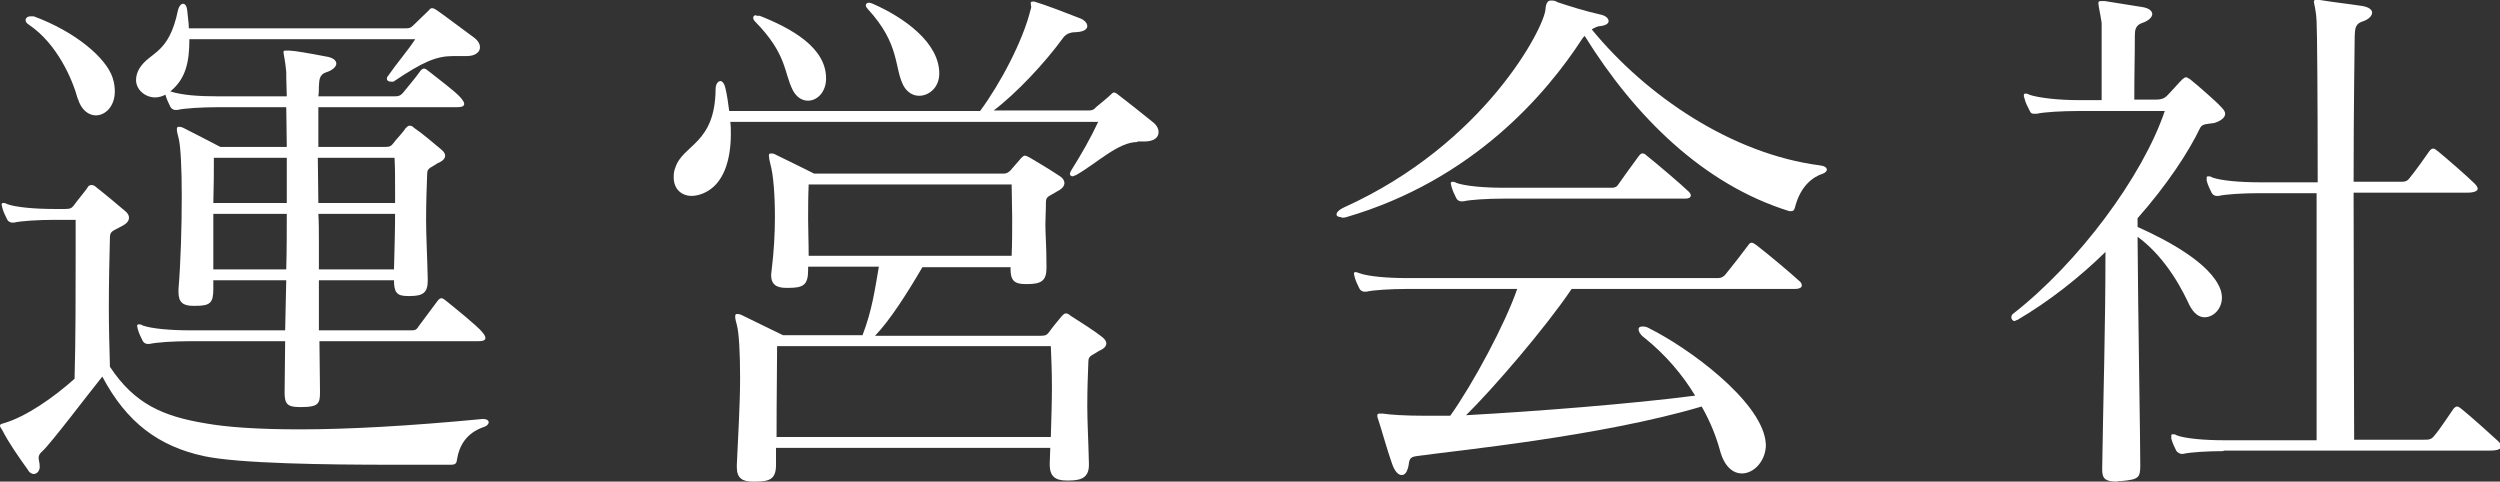 <?xml version="1.0" encoding="UTF-8"?><svg id="_レイヤー_2" xmlns="http://www.w3.org/2000/svg" viewBox="0 0 45.94 8.85"><rect x="0" y="0" width="45.94" height="8.85" fill="#333333" stroke="none"/><g id="_レイアウト"><path d="M7.19,8.54c-1.17,0-2.81-.02-3.45-.16-.82-.18-1.41-.61-1.86-1.46-.29.36-.93,1.21-1.1,1.37-.06.05-.07.09-.07.12,0,.05.02.09.02.17,0,.07-.05.13-.11.13-.03,0-.08-.02-.11-.08-.15-.21-.35-.49-.47-.73-.03-.04-.04-.06-.04-.08,0-.02.02-.03.06-.04.42-.12.93-.48,1.31-.82.02-.68.02-1.6.02-2.22v-.7h-.4c-.28,0-.61.02-.73.05h-.04s-.06,0-.09-.06c-.03-.06-.07-.14-.09-.22,0-.02-.01-.03-.01-.05s.01-.03.03-.03.04,0,.07.02c.16.06.52.09.86.09h.21c.1,0,.12-.02.16-.07.04-.06.19-.24.24-.31.02-.04.04-.06.08-.06.02,0,.05,0,.1.05.13.1.38.31.51.42.05.04.08.08.08.13,0,.06-.04.11-.14.16-.14.08-.21.08-.21.2-.01.39-.02.83-.02,1.32,0,.33.01.68.02,1.06.45.68.97.91,1.76,1.04.39.07.96.11,1.73.11.87,0,1.99-.06,3.35-.19h.02c.07,0,.1.03.1.06s-.03.07-.1.09c-.31.11-.44.34-.48.58-.01.08-.02.11-.12.11h-1.09ZM1.43,1.82c-.1-.37-.38-1.01-.89-1.36-.05-.03-.07-.06-.07-.09,0-.04.04-.07.09-.07.02,0,.04,0,.06,0,.76.28,1.33.76,1.45,1.13.03.09.04.18.04.25,0,.27-.17.44-.35.44-.13,0-.27-.1-.33-.31ZM5.87,6.27c0,.3.01.6.01.9v.05c0,.19-.03.26-.33.26h-.05c-.23,0-.27-.07-.27-.27,0-.3.01-.62.01-.94h-1.76c-.28,0-.61.02-.73.05h-.04s-.06,0-.09-.06c-.03-.06-.07-.14-.09-.22,0-.02-.01-.03-.01-.05s.01-.03.03-.03.04,0,.07.02c.16.06.52.09.86.09h1.76c.01-.3.01-.61.02-.92h-1.34v.16c0,.26-.06.31-.33.31h-.04c-.18,0-.27-.06-.27-.25v-.06c.04-.47.06-1.14.06-1.71,0-.5-.02-.93-.06-1.07-.02-.07-.03-.12-.03-.15,0-.04.01-.05.03-.05s.05,0,.09.02c.16.08.68.35.68.35h1.22c0-.28-.01-.52-.01-.73h-1.27c-.28,0-.61.02-.73.05h-.04s-.06,0-.09-.06c-.03-.06-.07-.14-.09-.22-.06.03-.12.05-.19.05-.18,0-.35-.14-.35-.32,0-.07.02-.14.06-.21.2-.32.54-.25.71-1.07.02-.08.06-.12.09-.12.04,0,.07.03.08.12.01.12.03.23.03.33h3.98c.06,0,.09,0,.14-.05.05-.05.25-.24.29-.28.02-.03.04-.04.06-.04.03,0,.06.02.09.04.12.08.54.4.68.5.08.06.11.12.11.18,0,.09-.09.16-.24.16h-.06c-.07,0-.13,0-.19,0-.31,0-.55.1-1.1.47-.01,0-.03,0-.05,0-.04,0-.07-.02-.07-.05,0-.02,0-.03.01-.04.18-.26.39-.5.51-.69H3.48c0,.43-.07.73-.35.96.22.07.52.09.86.09h1.28c-.01-.26-.01-.42-.01-.45-.02-.22-.05-.32-.05-.36,0-.03.01-.03.05-.03h.06c.08,0,.37.05.68.11.12.02.18.07.18.13,0,.05-.06.12-.19.16-.14.05-.12.17-.13.26,0,.04,0,.11-.01.18h1.39c.07,0,.11,0,.17-.07.09-.11.24-.29.31-.39.02-.03.05-.05.07-.05.03,0,.05.02.09.05.16.13.49.37.59.49.04.05.06.08.06.11,0,.04-.04.06-.13.06h-2.55v.73h1.23c.09,0,.11-.02.15-.07.04-.06.18-.2.22-.27.03-.03.05-.05.07-.05.03,0,.05,0,.09.04.15.1.38.3.49.39.05.04.08.08.08.12,0,.05-.04.1-.14.14-.11.08-.19.08-.19.19-.01.26-.02.52-.02.86,0,.29.02.63.03,1.07v.04c0,.22-.09.28-.33.28h-.04c-.2,0-.25-.07-.25-.29h-1.38v.92h1.7c.05,0,.09,0,.13-.07.07-.1.28-.37.35-.47.02-.03.05-.05.07-.05.03,0,.05.02.09.05.16.13.56.45.66.57.04.05.06.08.06.11,0,.04-.04.06-.13.06h-2.92ZM5.27,2.9h-1.34c0,.24,0,.51-.01.83h1.35v-.83ZM3.92,3.93v1.02h1.34c.01-.33.01-.71.01-1.02h-1.35ZM7.26,3.47c0-.21,0-.39-.01-.57h-1.41c0,.24.01.56.01.83h1.41v-.26ZM5.85,3.93c.01.15.01.33.01.52v.5h1.38c.01-.37.02-.72.02-1.02h-1.41Z" style="fill:#fff;"/><path d="M20.9,2.61c-.35,0-.73.38-1.13.61-.02,0-.04.02-.06.02-.03,0-.05-.02-.05-.05,0,0,.01-.03.02-.05.2-.32.36-.6.5-.9h-6.76c.01.07.01.15.01.22,0,.48-.13.93-.5,1.09-.07.03-.15.05-.22.05-.18,0-.33-.12-.33-.34,0-.05,0-.11.03-.18.14-.43.73-.43.74-1.44,0-.09.04-.15.09-.15.03,0,.07.04.09.13.03.12.05.27.07.42h4.61c.37-.5.79-1.29.93-1.87,0,0,.01-.02.01-.04,0-.02-.01-.05-.01-.07,0-.02.01-.03.03-.03.01,0,.03,0,.04,0,.23.07.59.21.82.3.09.03.15.09.15.15,0,.05-.05.1-.19.11-.1,0-.19.02-.25.1-.34.47-.87,1.03-1.28,1.34h1.73c.06,0,.1,0,.15-.06.06-.05.22-.18.26-.22.03-.03.05-.05.07-.05.03,0,.05.02.09.05.13.1.45.35.62.49.08.06.11.13.11.19,0,.1-.09.17-.26.17h-.13ZM20.01,8.54c0,.23-.13.29-.37.29h-.04c-.2,0-.31-.07-.31-.29v-.03c0-.1.01-.19.01-.28h-5.04v.31c0,.26-.11.31-.38.31h-.05c-.18,0-.29-.06-.29-.26v-.05c.02-.47.06-1.08.06-1.6,0-.45-.02-.83-.06-.97-.02-.07-.03-.12-.03-.15,0-.04.01-.05.03-.05s.05,0,.09.02c.16.08.76.37.76.37h1.46c.18-.47.23-.86.3-1.26h-1.3v.06c0,.27-.08.33-.36.33h-.04c-.18,0-.28-.06-.28-.24,0-.03.01-.06.01-.09.04-.32.06-.66.06-.97,0-.42-.03-.78-.08-.96-.02-.08-.03-.13-.03-.16,0-.04,0-.05.04-.05.02,0,.05,0,.08.02.17.08.71.35.71.35h3.4s.06,0,.09,0c.05,0,.09-.03.12-.06.05-.06.14-.16.19-.22.03-.03.05-.05.07-.05.03,0,.06.02.1.04.14.08.4.24.55.34.05.03.08.08.08.12,0,.06-.04.11-.14.16-.12.08-.2.08-.2.19,0,.17-.01.29-.01.42,0,.18.02.38.02.76v.04c0,.23-.1.29-.35.29h-.04c-.2,0-.27-.07-.27-.27v-.04h-1.62c-.28.48-.6.98-.87,1.26h3.05c.09,0,.11-.02.15-.07.04-.06.17-.22.23-.29.03-.03.05-.05.07-.05s.05,0,.09.04c.16.1.47.3.58.39.05.04.08.08.08.12,0,.05-.04.1-.14.14-.11.08-.19.08-.19.19-.01.26-.02.51-.02.83,0,.28.02.61.03,1.05v.03ZM13.9.29s.04,0,.06,0c.58.23,1.22.58,1.22,1.15,0,.26-.17.41-.33.41-.11,0-.21-.06-.28-.19-.17-.33-.1-.66-.7-1.27-.02-.02-.03-.05-.03-.06,0-.03.02-.05.05-.05h.01ZM14.28,6.36c0,.46-.01.85-.01,1.67h5.04c.01-.34.02-.65.02-.92s-.01-.52-.02-.75h-5.03ZM14.86,3.39c-.01.25-.01.45-.01.65s.01.39.01.66h3.73c.01-.24.01-.47.01-.69s-.01-.41-.01-.62h-3.73ZM16.6,1.57c-.17-.33-.06-.76-.65-1.4-.02-.02-.04-.05-.04-.07,0-.03.02-.05.06-.05.02,0,.04.01.07.02.57.25,1.22.71,1.22,1.28,0,.26-.19.41-.37.41-.11,0-.22-.06-.29-.19Z" style="fill:#fff;"/><path d="M24.65,3.99c-.06,0-.09-.02-.09-.05,0-.04.05-.09.14-.13,2.59-1.17,3.68-3.31,3.7-3.64.01-.13.05-.16.1-.16.04,0,.08,0,.12.03.21.07.49.16.8.23.09.02.14.07.14.12,0,.04-.05.08-.16.09-.04,0-.1.03-.15.06,1,1.22,2.57,2.29,4.2,2.5.08.01.12.04.12.08,0,.02-.02.05-.07.07-.19.06-.41.23-.51.6-.01.04-.02.09-.07.09-.01,0-.02,0-.04,0-1.58-.49-2.84-1.74-3.76-3.22-.02.02-.04.04-.05.06-.65,1-2,2.59-4.33,3.27-.03.01-.06.01-.08.01h-.01ZM28.88,5.31c-.47.7-1.44,1.83-1.94,2.32,1.28-.07,3.06-.21,4.21-.36-.23-.38-.54-.75-.94-1.07-.07-.05-.1-.11-.1-.15,0-.03.02-.05.07-.05.03,0,.07,0,.12.03.76.38,2.02,1.32,2.14,2.05,0,.03.01.06.01.09,0,.3-.22.53-.44.53-.16,0-.32-.12-.4-.41-.07-.26-.18-.54-.34-.82-1.85.55-4.52.81-5.23.91-.18.02-.13.11-.17.23-.02.07-.06.12-.11.12-.06,0-.13-.06-.18-.21-.08-.22-.19-.62-.26-.83-.01-.02-.01-.04-.01-.05,0-.03.01-.04.04-.04.02,0,.04,0,.06,0,.12.02.39.04.78.04.14,0,.3,0,.46,0,.42-.59,1.01-1.69,1.23-2.33h-2.04c-.28,0-.61.02-.73.05h-.04s-.06,0-.09-.06c-.03-.06-.07-.14-.09-.22,0-.02-.01-.03-.01-.05s.01-.03.03-.03.04.01.07.02c.16.06.52.09.86.09h5.74c.05,0,.1-.03.13-.07.17-.21.27-.34.42-.54.02-.03.04-.04.06-.04s.05.02.08.04c.26.2.66.54.79.66.04.03.05.06.05.09,0,.03-.04.06-.13.06h-4.1ZM27.62,3.65c-.28,0-.61.02-.73.05h-.04s-.06,0-.09-.06c-.03-.06-.07-.14-.09-.22,0-.02-.01-.03-.01-.05,0-.02.01-.03.03-.03s.04,0,.07.02c.16.06.52.09.86.09h2.01s.07,0,.1-.05c.07-.1.27-.38.39-.54.02-.02.03-.04.06-.04.02,0,.04,0,.08.04.13.1.66.55.77.66.03.03.04.05.04.07,0,.04-.04.06-.1.06h-3.35Z" style="fill:#fff;"/><path d="M38.91,8.85c-.22,0-.28-.05-.28-.22v-.03c.02-1.34.06-2.57.06-3.97-.48.47-1.04.91-1.62,1.25-.02,0-.04.02-.05.02-.03,0-.06-.03-.06-.07,0-.02.01-.05.04-.07,1.19-.93,2.37-2.51,2.78-3.72h-1.59c-.3,0-.64.02-.76.05h-.04c-.05,0-.07,0-.1-.07-.03-.06-.07-.13-.09-.22-.01-.02-.01-.03-.01-.05,0-.02.01-.03.03-.03s.04,0,.07.02c.17.06.55.1.9.1h.43v-.54c0-.43,0-.82,0-.88-.03-.2-.06-.31-.06-.36,0-.03.01-.04.04-.04.01,0,.04,0,.08,0,.25.04.5.08.69.11.12.02.18.07.18.13,0,.05-.06.12-.18.16-.13.04-.14.14-.14.23v.03c0,.4-.01.59-.01,1.15h.41c.08,0,.14-.02.19-.07.1-.1.2-.22.28-.3.02-.02.05-.04.07-.04s.05.02.08.04c.16.13.48.41.56.5.05.05.08.09.08.13,0,.08-.1.14-.2.17-.12.02-.22.01-.26.09-.21.44-.61,1.05-1.15,1.66v.16c.56.25,1.34.67,1.52,1.14.02.05.03.11.03.16,0,.2-.15.36-.32.36-.1,0-.2-.07-.28-.23-.09-.19-.39-.84-.95-1.25.01,1.5.05,3.72.05,4.2,0,.23-.03.26-.35.29h-.06ZM40.85,8.29c-.28,0-.61.02-.73.05h-.04s-.06-.01-.09-.06c-.03-.06-.07-.14-.09-.22,0-.02,0-.03,0-.05,0-.02,0-.03.03-.03s.04,0,.07.02c.16.06.52.09.86.09h1.71V3.55h-1.07c-.28,0-.61.02-.73.05h-.04s-.06,0-.09-.06c-.03-.06-.07-.14-.09-.22,0-.02,0-.03,0-.05s0-.03.03-.03.04,0,.07.02c.16.06.52.09.86.09h1.08c0-1.49-.01-2.79-.02-2.95-.01-.23-.05-.33-.05-.37,0-.02.01-.03.03-.03s.04,0,.08,0c.31.05.45.06.78.11.12.02.18.07.18.12,0,.06-.06.13-.19.17-.14.05-.12.17-.13.26,0,.11-.02,1.29-.02,2.68h.86c.07,0,.12,0,.17-.07.13-.16.29-.39.36-.49.02-.03.05-.05.07-.05.03,0,.05.02.09.05.16.13.55.47.67.59.04.04.06.07.06.1,0,.04-.07.07-.18.07h-2.1c0,1.82.01,3.94.01,4.54h1.29c.07,0,.13,0,.18-.07.09-.1.28-.39.35-.49.02-.03.05-.05.07-.05.03,0,.05.02.09.05.16.13.53.46.67.59.04.04.05.07.05.09,0,.05-.06.08-.2.08h-4.89Z" style="fill:#fff;"/></g></svg>